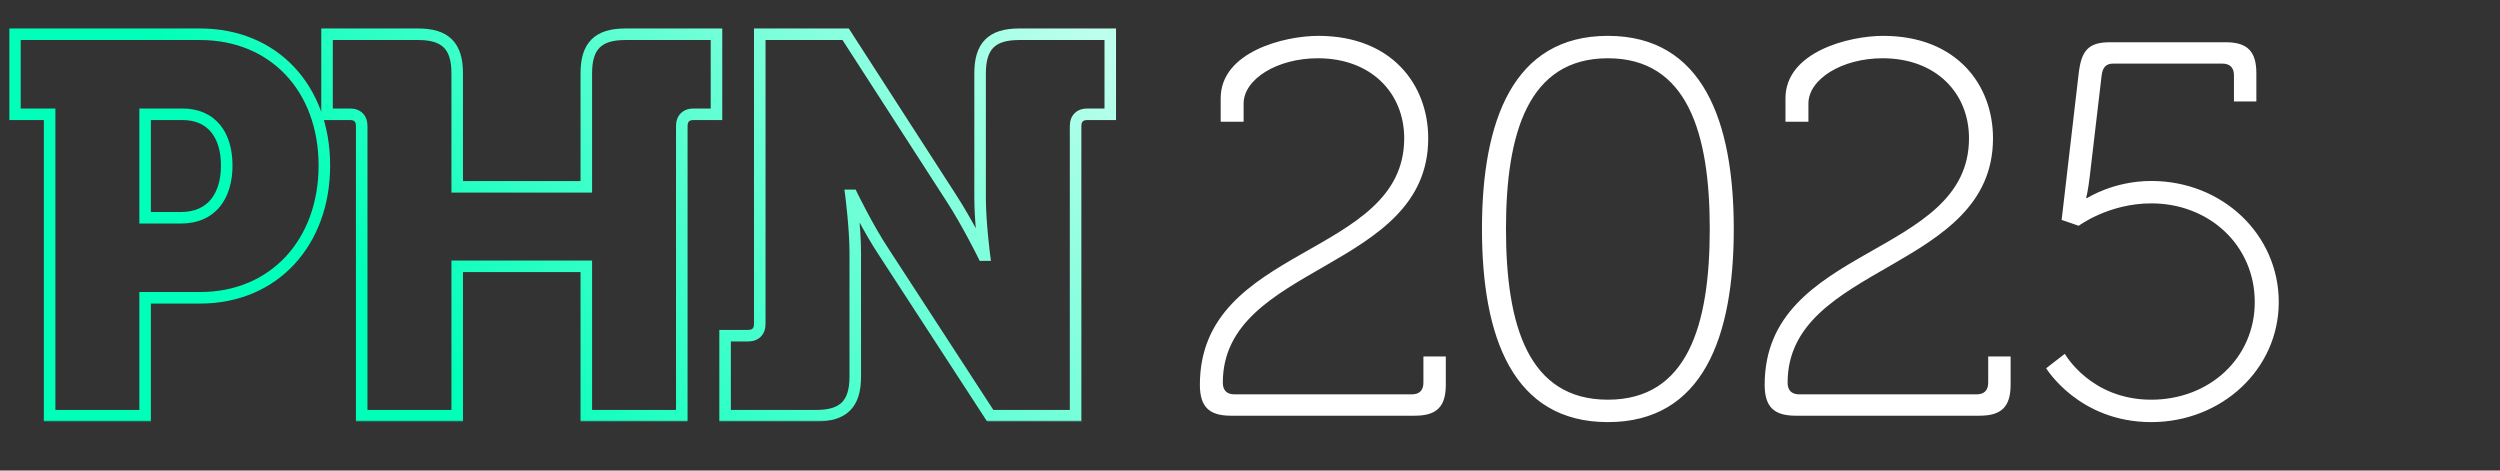 <svg xmlns="http://www.w3.org/2000/svg" width="866" height="163" viewBox="0 0 866 163" fill="none"><rect x="0" y="0" width="866" height="163" fill="#333333" stroke="none"/><path d="M415.638 133.281C415.638 84.678 486.417 89.298 486.417 47.902C486.417 32.379 475.144 20.182 456.479 20.182C442.434 20.182 430.791 27.389 430.791 35.89V42.173H422.845V34.042C422.845 17.964 444.836 12.42 456.664 12.42C482.166 12.42 494.733 29.422 494.733 47.902C494.733 93.918 423.584 91.331 423.584 132.541C423.584 135.313 425.063 136.607 427.65 136.607H489.004C491.591 136.607 493.07 135.313 493.07 132.541V123.486H500.831V133.281C500.831 140.857 497.69 143.999 490.113 143.999H426.356C418.779 143.999 415.638 140.857 415.638 133.281ZM556.966 146.217C524.072 146.217 513.353 116.833 513.353 79.319C513.353 41.989 524.072 12.42 556.966 12.42C589.861 12.42 600.579 41.989 600.579 79.319C600.579 116.833 589.861 146.217 556.966 146.217ZM556.966 138.455C584.502 138.455 592.263 112.768 592.263 79.319C592.263 46.054 584.502 20.182 556.966 20.182C529.431 20.182 521.669 46.054 521.669 79.319C521.669 112.768 529.431 138.455 556.966 138.455ZM611.282 133.281C611.282 84.678 682.061 89.298 682.061 47.902C682.061 32.379 670.788 20.182 652.123 20.182C638.078 20.182 626.436 27.389 626.436 35.89V42.173H618.489V34.042C618.489 17.964 640.481 12.42 652.308 12.42C677.811 12.42 690.377 29.422 690.377 47.902C690.377 93.918 619.228 91.331 619.228 132.541C619.228 135.313 620.707 136.607 623.294 136.607H684.648C687.235 136.607 688.714 135.313 688.714 132.541V123.486H696.476V133.281C696.476 140.857 693.334 143.999 685.757 143.999H622C614.424 143.999 611.282 140.857 611.282 133.281ZM708.791 127.552L715.259 122.562C715.259 122.562 724.129 138.455 745.197 138.455C765.34 138.455 781.048 124.04 781.048 104.636C781.048 85.047 765.34 70.448 745.197 70.448C730.413 70.448 720.064 78.21 720.064 78.21L714.15 76.177L720.064 25.356C720.988 17.779 723.205 14.638 730.782 14.638H771.069C778.461 14.638 781.603 17.779 781.603 25.356V35.151H773.841V26.096C773.841 23.324 772.363 22.03 769.775 22.03H732.076C729.489 22.03 728.38 23.324 728.01 26.096L723.945 60.654C723.39 65.643 722.651 68.6 722.651 68.6H723.021C723.021 68.6 732.076 62.686 745.197 62.686C769.96 62.686 789.364 81.351 789.364 104.636C789.364 127.921 769.591 146.217 745.197 146.217C720.064 146.217 708.791 127.552 708.791 127.552Z" fill="white"></path><mask id="path-2-outside-1_121_1628" maskUnits="userSpaceOnUse" x="3" y="8.999" width="384" height="137" fill="black"><rect fill="white" x="3" y="8.999" width="384" height="137"></rect><path d="M17.187 143.999V39.586H5.174V11.866H69.301C94.988 11.866 112.359 30.716 112.359 57.327C112.359 83.939 94.988 103.158 69.301 103.158H50.266V143.999H17.187ZM50.266 75.438H62.648C73.366 75.438 78.541 67.861 78.541 57.327C78.541 46.793 73.366 39.586 63.202 39.586H50.266V75.438ZM125.295 143.999V43.652C125.295 41.065 123.817 39.586 121.23 39.586H113.283V11.866H144.884C154.309 11.866 158.375 15.931 158.375 25.356V64.719H203.097V25.356C203.097 15.931 207.163 11.866 216.588 11.866H248.189V39.586H240.242C237.655 39.586 236.176 41.065 236.176 43.652V143.999H203.097V92.255H158.375V143.999H125.295ZM251.17 143.999V116.279H259.116C261.704 116.279 263.182 114.8 263.182 112.213V11.866H292.935L329.526 68.6C335.07 77.101 340.614 88.374 340.614 88.374H340.984C340.984 88.374 339.505 76.916 339.505 68.6V25.356C339.505 15.931 343.571 11.866 352.996 11.866H384.597V39.586H376.65C374.063 39.586 372.585 41.065 372.585 43.652V143.999H343.016L306.241 87.45C300.697 79.134 295.153 67.676 295.153 67.676H294.783C294.783 67.676 296.262 79.134 296.262 87.45V130.509C296.262 139.933 292.196 143.999 282.771 143.999H251.17Z"></path></mask><path d="M17.187 143.999H15.187V145.999H17.187V143.999ZM17.187 39.586H19.187V37.586H17.187V39.586ZM5.174 39.586H3.174V41.586H5.174V39.586ZM5.174 11.866V9.866H3.174V11.866H5.174ZM50.266 103.158V101.158H48.266V103.158H50.266ZM50.266 143.999V145.999H52.266V143.999H50.266ZM50.266 75.438H48.266V77.438H50.266V75.438ZM50.266 39.586V37.586H48.266V39.586H50.266ZM19.187 143.999V39.586H15.187V143.999H19.187ZM17.187 37.586H5.174V41.586H17.187V37.586ZM7.174 39.586V11.866H3.174V39.586H7.174ZM5.174 13.866H69.301V9.866H5.174V13.866ZM69.301 13.866C81.632 13.866 91.856 18.378 99.005 25.987C106.165 33.606 110.359 44.459 110.359 57.327H114.359C114.359 43.584 109.869 31.706 101.92 23.248C93.962 14.778 82.656 9.866 69.301 9.866V13.866ZM110.359 57.327C110.359 70.197 106.163 81.147 98.998 88.861C91.843 96.562 81.62 101.158 69.301 101.158V105.158C82.668 105.158 93.975 100.144 101.928 91.583C109.87 83.034 114.359 71.069 114.359 57.327H110.359ZM69.301 101.158H50.266V105.158H69.301V101.158ZM48.266 103.158V143.999H52.266V103.158H48.266ZM50.266 141.999H17.187V145.999H50.266V141.999ZM50.266 77.438H62.648V73.438H50.266V77.438ZM62.648 77.438C68.52 77.438 73.096 75.337 76.16 71.601C79.177 67.923 80.541 62.892 80.541 57.327H76.541C76.541 62.296 75.318 66.32 73.067 69.064C70.865 71.75 67.493 73.438 62.648 73.438V77.438ZM80.541 57.327C80.541 51.761 79.176 46.822 76.228 43.236C73.233 39.594 68.798 37.586 63.202 37.586V41.586C67.77 41.586 71.004 43.181 73.138 45.777C75.318 48.428 76.541 52.359 76.541 57.327H80.541ZM63.202 37.586H50.266V41.586H63.202V37.586ZM48.266 39.586V75.438H52.266V39.586H48.266ZM125.295 143.999H123.295V145.999H125.295V143.999ZM113.283 39.586H111.283V41.586H113.283V39.586ZM113.283 11.866V9.866H111.283V11.866H113.283ZM158.375 64.719H156.375V66.719H158.375V64.719ZM203.097 64.719V66.719H205.097V64.719H203.097ZM248.189 11.866H250.189V9.866H248.189V11.866ZM248.189 39.586V41.586H250.189V39.586H248.189ZM236.176 143.999V145.999H238.176V143.999H236.176ZM203.097 143.999H201.097V145.999H203.097V143.999ZM203.097 92.255H205.097V90.255H203.097V92.255ZM158.375 92.255V90.255H156.375V92.255H158.375ZM158.375 143.999V145.999H160.375V143.999H158.375ZM127.295 143.999V43.652H123.295V143.999H127.295ZM127.295 43.652C127.295 41.982 126.812 40.399 125.647 39.234C124.482 38.07 122.9 37.586 121.23 37.586V41.586C122.147 41.586 122.597 41.842 122.819 42.063C123.04 42.284 123.295 42.734 123.295 43.652H127.295ZM121.23 37.586H113.283V41.586H121.23V37.586ZM115.283 39.586V11.866H111.283V39.586H115.283ZM113.283 13.866H144.884V9.866H113.283V13.866ZM144.884 13.866C149.363 13.866 152.098 14.839 153.75 16.491C155.402 18.143 156.375 20.878 156.375 25.356H160.375C160.375 20.41 159.315 16.399 156.578 13.663C153.841 10.926 149.831 9.866 144.884 9.866V13.866ZM156.375 25.356V64.719H160.375V25.356H156.375ZM158.375 66.719H203.097V62.719H158.375V66.719ZM205.097 64.719V25.356H201.097V64.719H205.097ZM205.097 25.356C205.097 20.878 206.07 18.143 207.722 16.491C209.374 14.839 212.109 13.866 216.588 13.866V9.866C211.641 9.866 207.631 10.926 204.894 13.663C202.157 16.399 201.097 20.41 201.097 25.356H205.097ZM216.588 13.866H248.189V9.866H216.588V13.866ZM246.189 11.866V39.586H250.189V11.866H246.189ZM248.189 37.586H240.242V41.586H248.189V37.586ZM240.242 37.586C238.572 37.586 236.99 38.07 235.825 39.234C234.66 40.399 234.176 41.982 234.176 43.652H238.176C238.176 42.734 238.432 42.284 238.653 42.063C238.875 41.842 239.325 41.586 240.242 41.586V37.586ZM234.176 43.652V143.999H238.176V43.652H234.176ZM236.176 141.999H203.097V145.999H236.176V141.999ZM205.097 143.999V92.255H201.097V143.999H205.097ZM203.097 90.255H158.375V94.255H203.097V90.255ZM156.375 92.255V143.999H160.375V92.255H156.375ZM158.375 141.999H125.295V145.999H158.375V141.999ZM251.17 143.999H249.17V145.999H251.17V143.999ZM251.17 116.279V114.279H249.17V116.279H251.17ZM263.182 11.866V9.866H261.182V11.866H263.182ZM292.935 11.866L294.616 10.782L294.025 9.866H292.935V11.866ZM329.526 68.6L327.845 69.684L327.851 69.692L329.526 68.6ZM340.614 88.374L338.819 89.256L339.369 90.374H340.614V88.374ZM340.984 88.374V90.374H343.258L342.967 88.118L340.984 88.374ZM384.597 11.866H386.597V9.866H384.597V11.866ZM384.597 39.586V41.586H386.597V39.586H384.597ZM372.585 143.999V145.999H374.585V143.999H372.585ZM343.016 143.999L341.34 145.089L341.931 145.999H343.016V143.999ZM306.241 87.45L307.917 86.359L307.911 86.35L307.905 86.34L306.241 87.45ZM295.153 67.676L296.953 66.805L296.407 65.676H295.153V67.676ZM294.783 67.676V65.676H292.508L292.8 67.932L294.783 67.676ZM253.17 143.999V116.279H249.17V143.999H253.17ZM251.17 118.279H259.116V114.279H251.17V118.279ZM259.116 118.279C260.786 118.279 262.369 117.795 263.534 116.63C264.698 115.466 265.182 113.883 265.182 112.213H261.182C261.182 113.131 260.927 113.581 260.705 113.802C260.484 114.023 260.034 114.279 259.116 114.279V118.279ZM265.182 112.213V11.866H261.182V112.213H265.182ZM263.182 13.866H292.935V9.866H263.182V13.866ZM291.254 12.95L327.845 69.684L331.207 67.516L294.616 10.782L291.254 12.95ZM327.851 69.692C330.577 73.872 333.317 78.758 335.386 82.619C336.418 84.545 337.278 86.208 337.879 87.388C338.18 87.978 338.416 88.447 338.576 88.767C338.656 88.927 338.717 89.051 338.758 89.133C338.779 89.175 338.794 89.206 338.805 89.227C338.81 89.237 338.813 89.245 338.816 89.249C338.817 89.252 338.818 89.254 338.819 89.255C338.819 89.256 338.819 89.256 338.819 89.256C338.819 89.256 338.819 89.256 338.819 89.256C338.819 89.256 338.819 89.256 340.614 88.374C342.409 87.491 342.409 87.491 342.408 87.491C342.408 87.491 342.408 87.49 342.408 87.49C342.408 87.49 342.408 87.489 342.407 87.488C342.406 87.487 342.405 87.484 342.404 87.481C342.401 87.476 342.397 87.467 342.391 87.456C342.38 87.433 342.364 87.4 342.342 87.357C342.299 87.27 342.236 87.143 342.154 86.978C341.989 86.649 341.749 86.171 341.443 85.571C340.832 84.372 339.959 82.685 338.912 80.73C336.822 76.83 334.019 71.828 331.201 67.507L327.851 69.692ZM340.614 90.374H340.984V86.374H340.614V90.374ZM340.984 88.374C342.967 88.118 342.967 88.118 342.967 88.118C342.967 88.118 342.967 88.118 342.967 88.118C342.967 88.117 342.967 88.117 342.967 88.116C342.967 88.115 342.967 88.113 342.966 88.111C342.966 88.106 342.965 88.098 342.963 88.088C342.961 88.067 342.957 88.035 342.951 87.993C342.941 87.909 342.925 87.784 342.905 87.622C342.865 87.297 342.808 86.822 342.739 86.225C342.602 85.031 342.419 83.353 342.235 81.417C341.868 77.531 341.505 72.662 341.505 68.6H337.505C337.505 72.854 337.882 77.872 338.253 81.794C338.44 83.762 338.626 85.468 338.766 86.682C338.836 87.29 338.894 87.775 338.935 88.109C338.955 88.276 338.972 88.405 338.983 88.493C338.988 88.537 338.992 88.571 338.995 88.594C338.997 88.605 338.998 88.614 338.999 88.62C338.999 88.623 338.999 88.625 339 88.627C339 88.628 339 88.628 339 88.629C339 88.629 339 88.629 339 88.629C339 88.629 339 88.63 340.984 88.374ZM341.505 68.6V25.356H337.505V68.6H341.505ZM341.505 25.356C341.505 20.878 342.478 18.143 344.13 16.491C345.782 14.839 348.518 13.866 352.996 13.866V9.866C348.049 9.866 344.039 10.926 341.302 13.663C338.565 16.399 337.505 20.41 337.505 25.356H341.505ZM352.996 13.866H384.597V9.866H352.996V13.866ZM382.597 11.866V39.586H386.597V11.866H382.597ZM384.597 37.586H376.65V41.586H384.597V37.586ZM376.65 37.586C374.98 37.586 373.398 38.07 372.233 39.234C371.068 40.399 370.585 41.982 370.585 43.652H374.585C374.585 42.734 374.84 42.284 375.061 42.063C375.283 41.842 375.733 41.586 376.65 41.586V37.586ZM370.585 43.652V143.999H374.585V43.652H370.585ZM372.585 141.999H343.016V145.999H372.585V141.999ZM344.693 142.909L307.917 86.359L304.564 88.54L341.34 145.089L344.693 142.909ZM307.905 86.34C305.187 82.263 302.451 77.387 300.383 73.504C299.352 71.568 298.493 69.89 297.892 68.697C297.591 68.1 297.356 67.625 297.196 67.3C297.116 67.138 297.055 67.013 297.014 66.929C296.993 66.887 296.978 66.856 296.968 66.835C296.963 66.824 296.959 66.817 296.956 66.812C296.955 66.809 296.954 66.807 296.954 66.806C296.953 66.806 296.953 66.805 296.953 66.805C296.953 66.805 296.953 66.805 296.953 66.805C296.953 66.805 296.953 66.805 295.153 67.676C293.352 68.547 293.352 68.547 293.353 68.547C293.353 68.547 293.353 68.548 293.353 68.548C293.353 68.549 293.353 68.549 293.354 68.55C293.355 68.552 293.356 68.554 293.357 68.557C293.36 68.563 293.364 68.572 293.37 68.583C293.381 68.606 293.398 68.64 293.419 68.684C293.462 68.772 293.525 68.902 293.608 69.069C293.773 69.403 294.013 69.888 294.319 70.496C294.931 71.711 295.804 73.416 296.852 75.384C298.943 79.31 301.751 84.32 304.577 88.559L307.905 86.34ZM295.153 65.676H294.783V69.676H295.153V65.676ZM294.783 67.676C292.8 67.932 292.8 67.932 292.8 67.932C292.8 67.932 292.8 67.932 292.8 67.932C292.8 67.932 292.8 67.933 292.8 67.933C292.8 67.934 292.8 67.936 292.8 67.939C292.801 67.944 292.802 67.952 292.803 67.962C292.806 67.983 292.81 68.015 292.815 68.057C292.826 68.141 292.842 68.266 292.862 68.428C292.901 68.753 292.959 69.228 293.027 69.825C293.165 71.019 293.348 72.697 293.531 74.633C293.899 78.519 294.262 83.387 294.262 87.45H298.262C298.262 83.196 297.885 78.178 297.513 74.256C297.327 72.288 297.141 70.582 297.001 69.367C296.931 68.76 296.873 68.275 296.832 67.941C296.811 67.774 296.795 67.645 296.784 67.557C296.778 67.513 296.774 67.479 296.771 67.456C296.77 67.445 296.769 67.436 296.768 67.43C296.768 67.427 296.767 67.424 296.767 67.423C296.767 67.422 296.767 67.421 296.767 67.421C296.767 67.421 296.767 67.42 296.767 67.42C296.767 67.42 296.767 67.42 294.783 67.676ZM294.262 87.45V130.509H298.262V87.45H294.262ZM294.262 130.509C294.262 134.987 293.289 137.722 291.636 139.374C289.984 141.026 287.249 141.999 282.771 141.999V145.999C287.718 145.999 291.728 144.939 294.465 142.202C297.202 139.465 298.262 135.455 298.262 130.509H294.262ZM282.771 141.999H251.17V145.999H282.771V141.999Z" fill="url(#paint0_linear_121_1628)" mask="url(#path-2-outside-1_121_1628)"></path><defs><linearGradient id="paint0_linear_121_1628" x1="369.844" y1="0.511" x2="184.397" y2="163.075" gradientUnits="userSpaceOnUse"><stop stop-color="#BDFFED"></stop><stop offset="1" stop-color="#00FFB8"></stop></linearGradient></defs></svg>